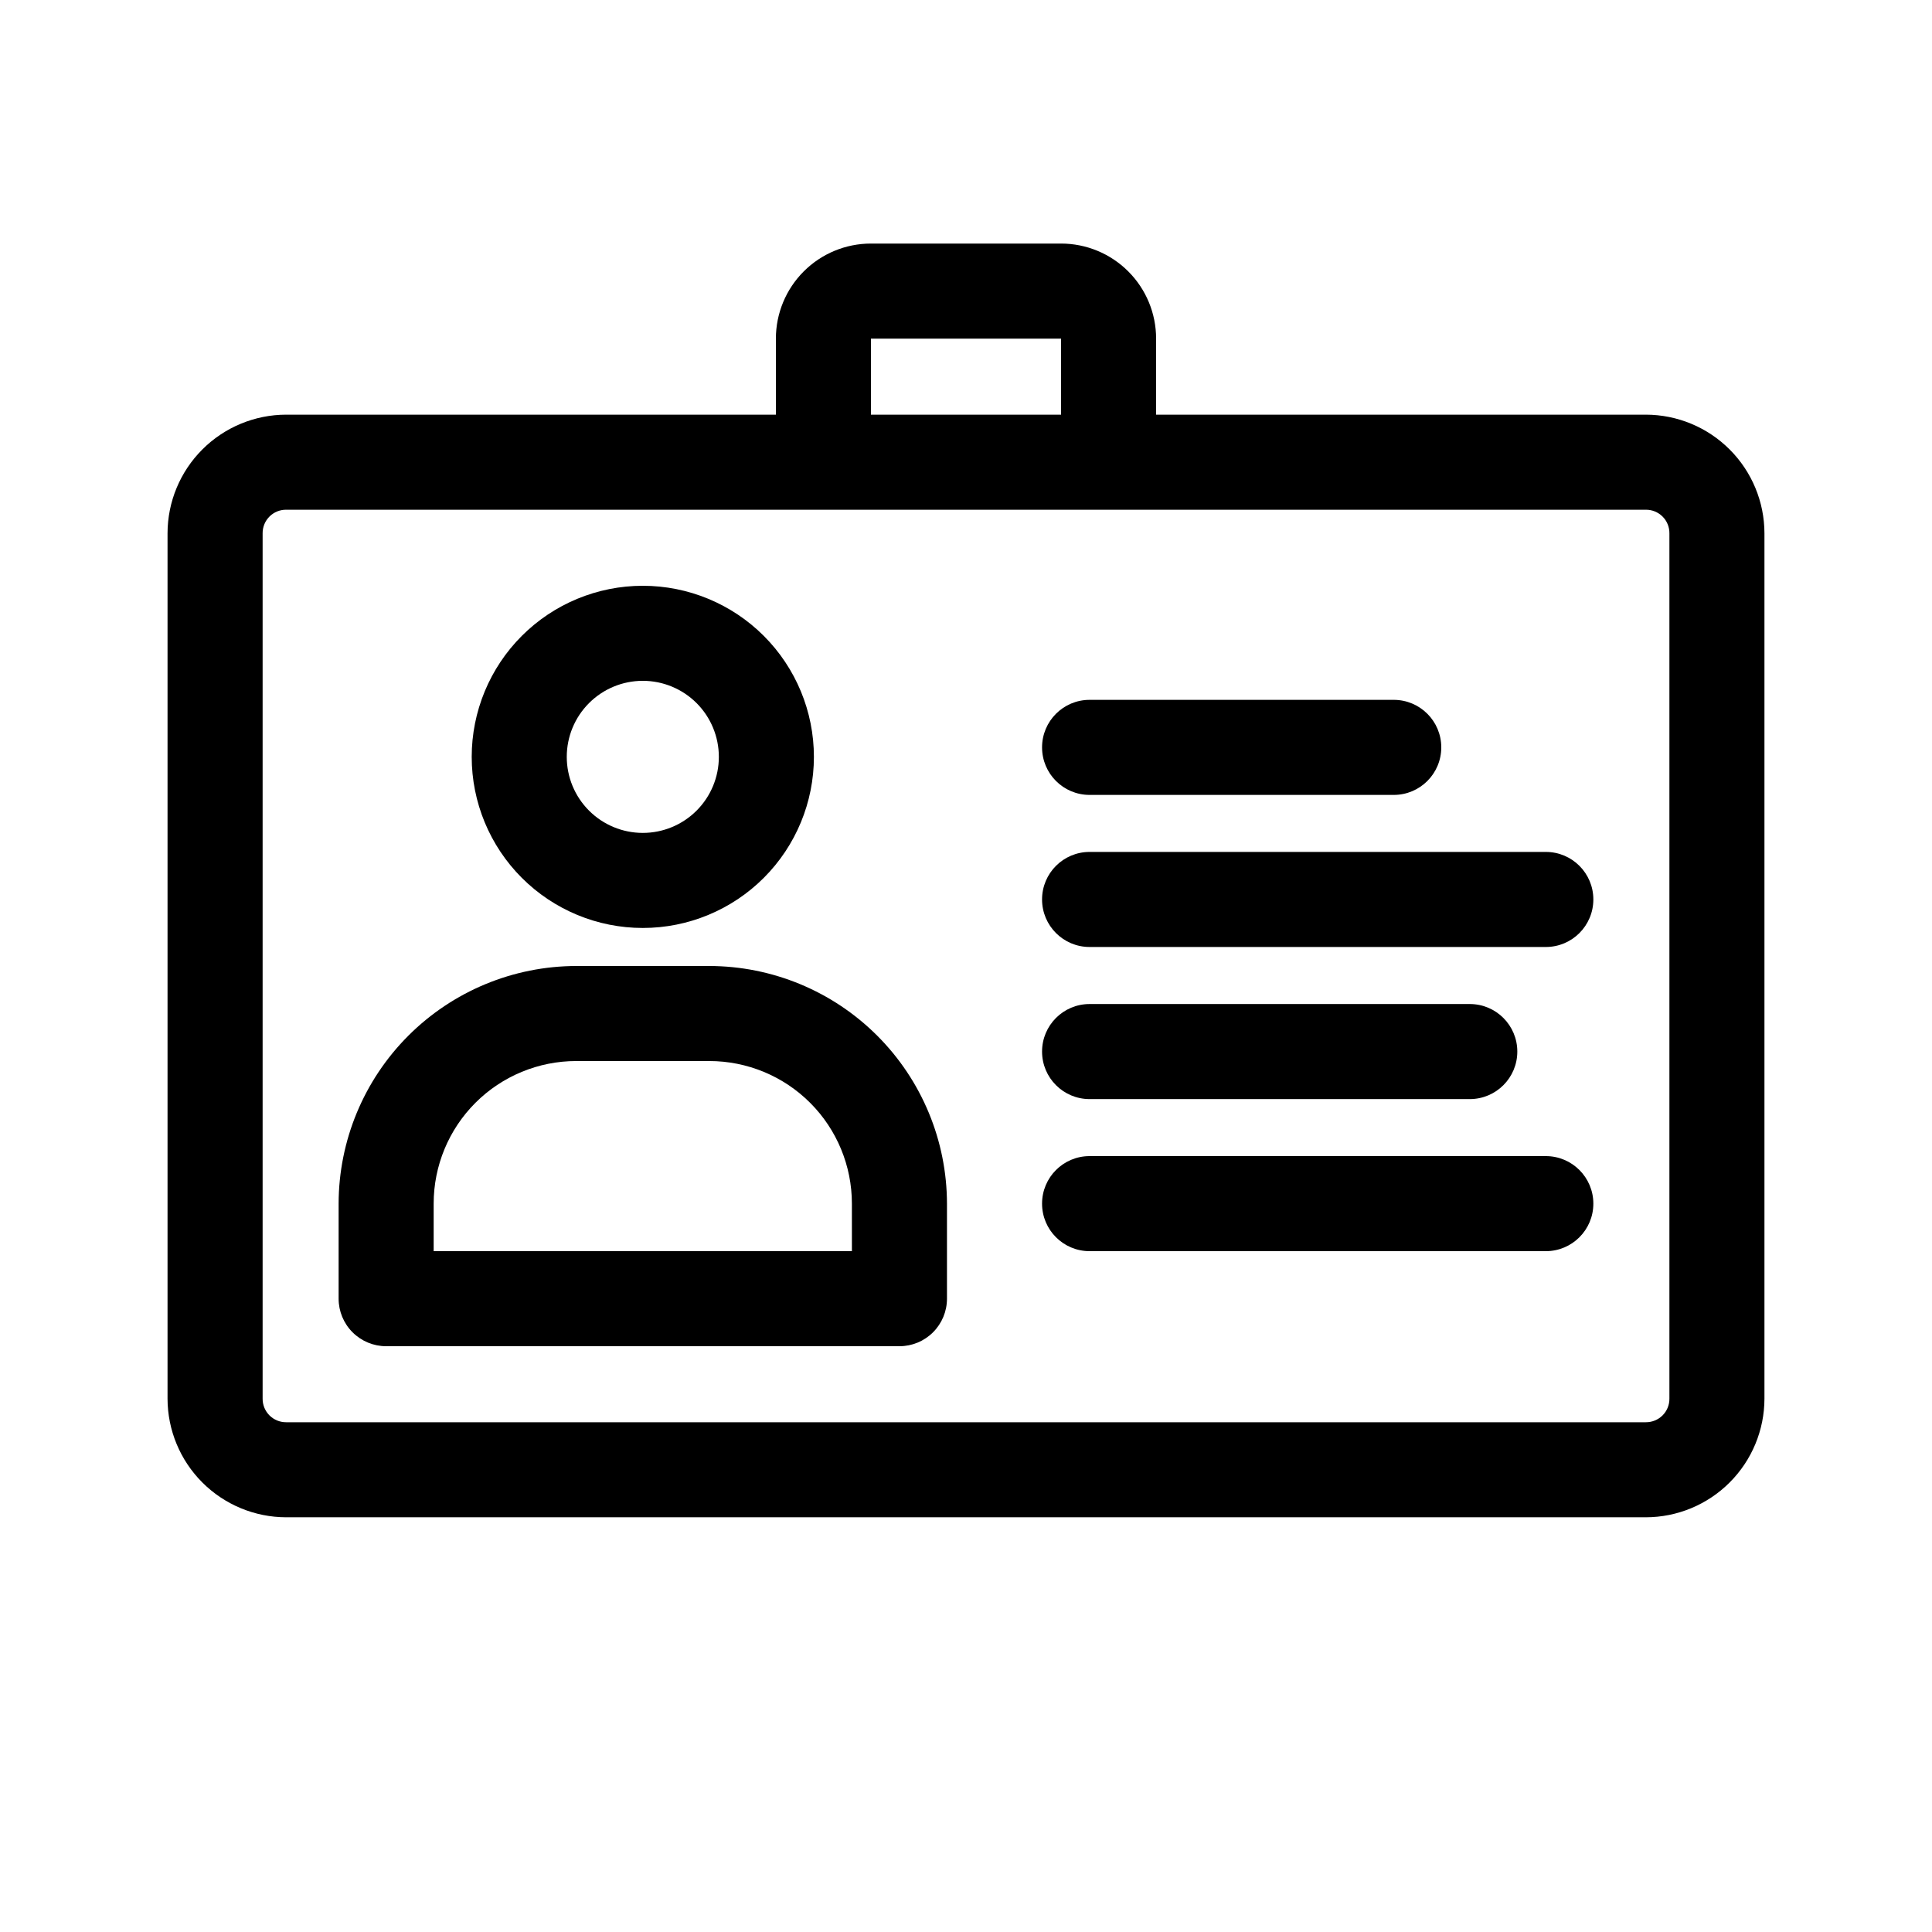 <?xml version="1.0" encoding="UTF-8"?>
<!-- Uploaded to: ICON Repo, www.svgrepo.com, Generator: ICON Repo Mixer Tools -->
<svg fill="#000000" width="800px" height="800px" version="1.1" viewBox="144 144 512 512" xmlns="http://www.w3.org/2000/svg">
 <g>
  <path d="m580.16 253.89h-129.78v-20.152c0-6.684-2.652-13.09-7.379-17.812-4.723-4.727-11.129-7.379-17.812-7.379h-50.379c-6.68 0-13.09 2.652-17.812 7.379-4.723 4.723-7.379 11.129-7.379 17.812v20.152h-129.78c-8.332 0.012-16.32 3.328-22.215 9.223-5.894 5.891-9.211 13.879-9.223 22.215v229.33c0.012 8.336 3.328 16.324 9.223 22.215 5.894 5.894 13.883 9.211 22.215 9.223h360.32c8.336-0.012 16.324-3.328 22.215-9.223 5.894-5.891 9.211-13.879 9.223-22.215v-229.33c-0.012-8.336-3.328-16.324-9.223-22.215-5.891-5.894-13.879-9.211-22.215-9.223zm-205.35-20.152h50.383v20.152h-50.383zm211.6 280.92c0.016 1.664-0.637 3.258-1.812 4.434-1.176 1.176-2.773 1.828-4.434 1.816h-360.32c-1.66 0.012-3.258-0.641-4.434-1.816-1.172-1.176-1.828-2.769-1.812-4.434v-229.33c-0.016-1.66 0.641-3.258 1.812-4.434 1.176-1.176 2.773-1.828 4.434-1.812h360.32c1.66-0.016 3.258 0.637 4.434 1.812 1.176 1.176 1.828 2.773 1.812 4.434z"/>
  <path d="m553.66 369.77h-120.91c-6.957 0-12.594 5.641-12.594 12.594 0 6.957 5.637 12.598 12.594 12.598h120.91c6.957 0 12.594-5.641 12.594-12.598 0-6.953-5.637-12.594-12.594-12.594z"/>
  <path d="m432.75 354.66h80.609c6.957 0 12.594-5.641 12.594-12.598 0-6.953-5.637-12.594-12.594-12.594h-80.609c-6.957 0-12.594 5.641-12.594 12.594 0 6.957 5.637 12.598 12.594 12.598z"/>
  <path d="m432.75 435.27h100.76c6.957 0 12.594-5.641 12.594-12.594 0-6.957-5.637-12.598-12.594-12.598h-100.76c-6.957 0-12.594 5.641-12.594 12.598 0 6.953 5.637 12.594 12.594 12.594z"/>
  <path d="m553.66 450.38h-120.91c-6.957 0-12.594 5.641-12.594 12.598 0 6.953 5.637 12.594 12.594 12.594h120.91c6.957 0 12.594-5.641 12.594-12.594 0-6.957-5.637-12.598-12.594-12.598z"/>
  <path d="m314.35 389.92c12.023 0 23.559-4.777 32.062-13.281 8.504-8.504 13.281-20.035 13.281-32.062 0-12.023-4.777-23.559-13.281-32.062-8.504-8.5-20.039-13.277-32.062-13.277-12.027 0-23.559 4.777-32.062 13.277-8.504 8.504-13.281 20.039-13.281 32.062 0 12.027 4.777 23.559 13.281 32.062 8.504 8.504 20.035 13.281 32.062 13.281zm0-65.496c5.344 0 10.469 2.125 14.25 5.902 3.777 3.781 5.902 8.906 5.902 14.25 0 5.348-2.125 10.473-5.902 14.25-3.781 3.781-8.906 5.902-14.25 5.902s-10.473-2.121-14.25-5.902c-3.781-3.777-5.902-8.902-5.902-14.25 0-5.344 2.121-10.469 5.902-14.25 3.777-3.777 8.906-5.902 14.25-5.902z"/>
  <path d="m331.98 400h-35.266c-16.695 0.023-32.699 6.668-44.504 18.473-11.805 11.805-18.445 27.809-18.473 44.504v25.191-0.004c0 3.34 1.328 6.547 3.688 8.906 2.363 2.363 5.566 3.691 8.906 3.691h136.03c3.344 0 6.547-1.328 8.906-3.691 2.363-2.359 3.691-5.566 3.691-8.906v-25.191 0.004c-0.027-16.695-6.672-32.699-18.477-44.504-11.805-11.805-27.805-18.449-44.5-18.473zm37.785 75.57h-110.84v-12.594c0-10.023 3.981-19.633 11.066-26.719 7.086-7.086 16.695-11.07 26.719-11.07h35.266c10.02 0 19.633 3.984 26.719 11.07 7.086 7.086 11.066 16.695 11.066 26.719z"/>
 </g>
</svg>